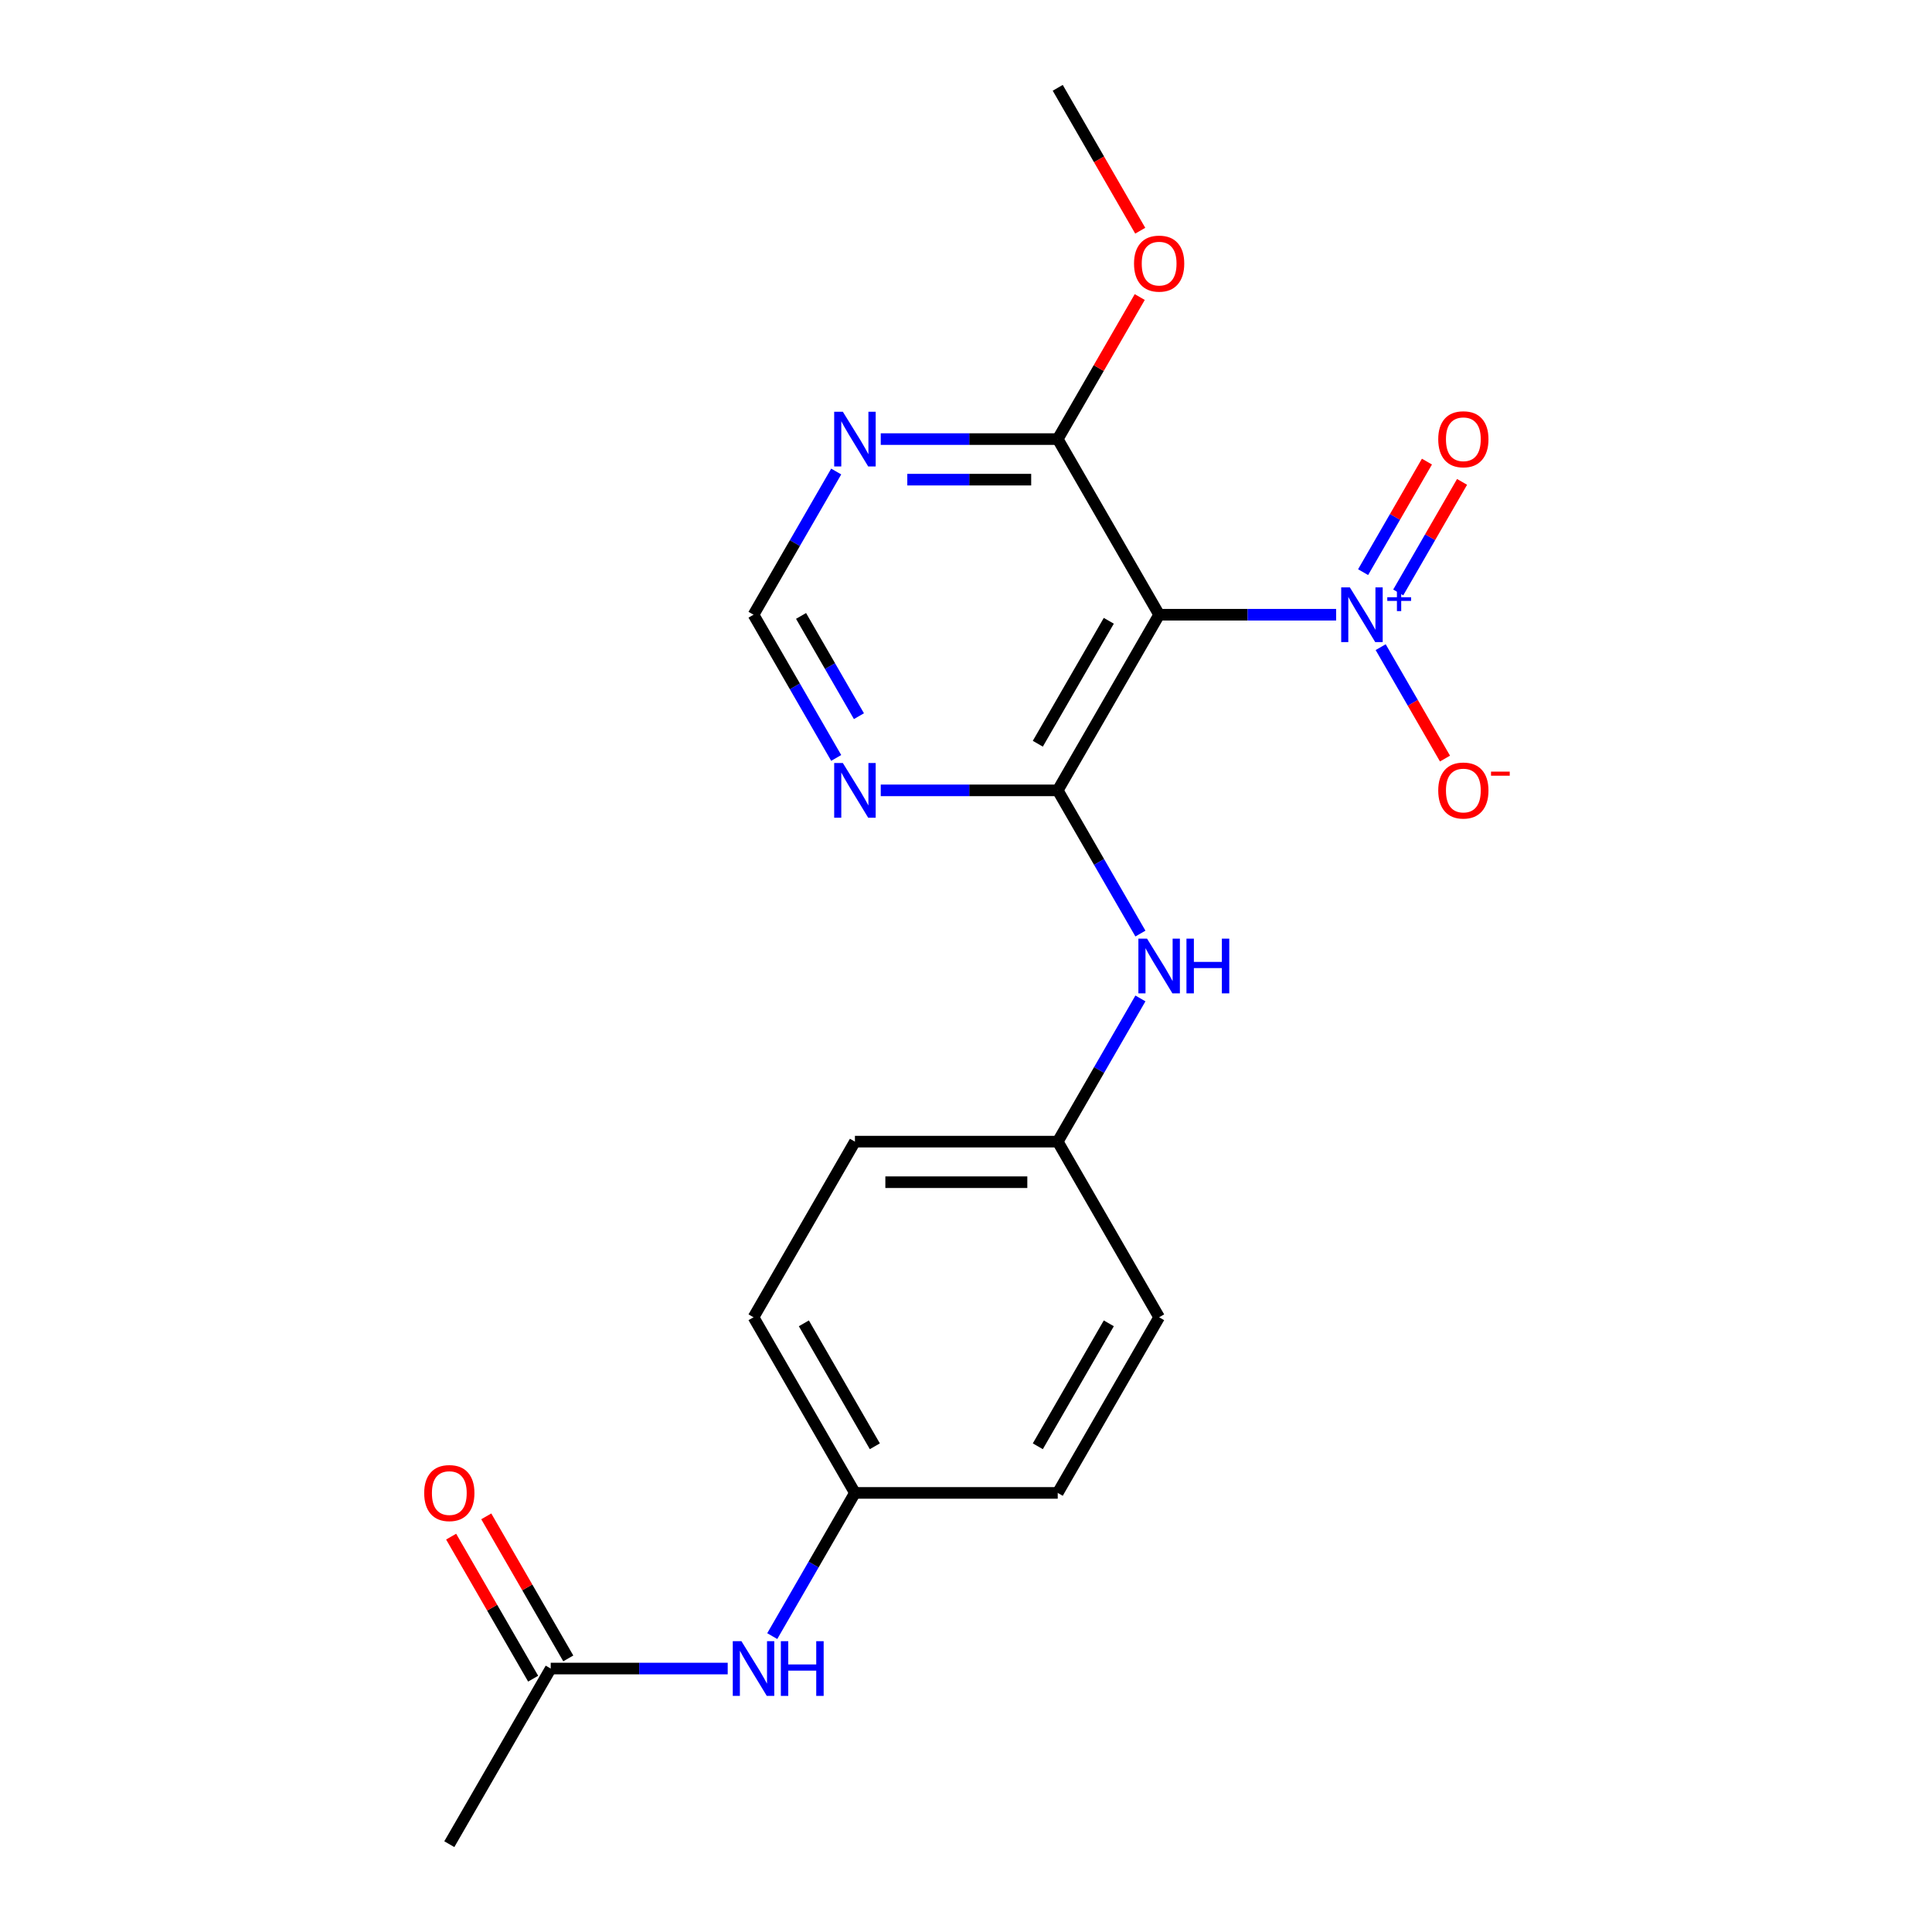 <?xml version='1.0' encoding='iso-8859-1'?>
<svg version='1.1' baseProfile='full'
              xmlns='http://www.w3.org/2000/svg'
                      xmlns:rdkit='http://www.rdkit.org/xml'
                      xmlns:xlink='http://www.w3.org/1999/xlink'
                  xml:space='preserve'
width='1000px' height='1000px' viewBox='0 0 1000 1000'>
<!-- END OF HEADER -->
<rect style='opacity:1.0;fill:#FFFFFF;stroke:none' width='1000' height='1000' x='0' y='0'> </rect>
<path class='bond-0' d='M 599.969,318.182 L 645.773,318.182' style='fill:none;fill-rule:evenodd;stroke:#000000;stroke-width:6px;stroke-linecap:butt;stroke-linejoin:miter;stroke-opacity:1' />
<path class='bond-0' d='M 645.773,318.182 L 691.577,318.182' style='fill:none;fill-rule:evenodd;stroke:#0000FF;stroke-width:6px;stroke-linecap:butt;stroke-linejoin:miter;stroke-opacity:1' />
<path class='bond-1' d='M 599.969,318.182 L 547.482,409.091' style='fill:none;fill-rule:evenodd;stroke:#000000;stroke-width:6px;stroke-linecap:butt;stroke-linejoin:miter;stroke-opacity:1' />
<path class='bond-1' d='M 573.914,321.321 L 537.174,384.957' style='fill:none;fill-rule:evenodd;stroke:#000000;stroke-width:6px;stroke-linecap:butt;stroke-linejoin:miter;stroke-opacity:1' />
<path class='bond-3' d='M 599.969,318.182 L 547.482,227.273' style='fill:none;fill-rule:evenodd;stroke:#000000;stroke-width:6px;stroke-linecap:butt;stroke-linejoin:miter;stroke-opacity:1' />
<path class='bond-7' d='M 714.632,334.966 L 731.278,363.799' style='fill:none;fill-rule:evenodd;stroke:#0000FF;stroke-width:6px;stroke-linecap:butt;stroke-linejoin:miter;stroke-opacity:1' />
<path class='bond-7' d='M 731.278,363.799 L 747.925,392.631' style='fill:none;fill-rule:evenodd;stroke:#FF0000;stroke-width:6px;stroke-linecap:butt;stroke-linejoin:miter;stroke-opacity:1' />
<path class='bond-9' d='M 723.723,306.646 L 740.242,278.034' style='fill:none;fill-rule:evenodd;stroke:#0000FF;stroke-width:6px;stroke-linecap:butt;stroke-linejoin:miter;stroke-opacity:1' />
<path class='bond-9' d='M 740.242,278.034 L 756.762,249.421' style='fill:none;fill-rule:evenodd;stroke:#FF0000;stroke-width:6px;stroke-linecap:butt;stroke-linejoin:miter;stroke-opacity:1' />
<path class='bond-9' d='M 705.541,296.149 L 722.061,267.536' style='fill:none;fill-rule:evenodd;stroke:#0000FF;stroke-width:6px;stroke-linecap:butt;stroke-linejoin:miter;stroke-opacity:1' />
<path class='bond-9' d='M 722.061,267.536 L 738.58,238.924' style='fill:none;fill-rule:evenodd;stroke:#FF0000;stroke-width:6px;stroke-linecap:butt;stroke-linejoin:miter;stroke-opacity:1' />
<path class='bond-2' d='M 547.482,409.091 L 501.678,409.091' style='fill:none;fill-rule:evenodd;stroke:#000000;stroke-width:6px;stroke-linecap:butt;stroke-linejoin:miter;stroke-opacity:1' />
<path class='bond-2' d='M 501.678,409.091 L 455.874,409.091' style='fill:none;fill-rule:evenodd;stroke:#0000FF;stroke-width:6px;stroke-linecap:butt;stroke-linejoin:miter;stroke-opacity:1' />
<path class='bond-4' d='M 547.482,409.091 L 568.88,446.153' style='fill:none;fill-rule:evenodd;stroke:#000000;stroke-width:6px;stroke-linecap:butt;stroke-linejoin:miter;stroke-opacity:1' />
<path class='bond-4' d='M 568.88,446.153 L 590.278,483.216' style='fill:none;fill-rule:evenodd;stroke:#0000FF;stroke-width:6px;stroke-linecap:butt;stroke-linejoin:miter;stroke-opacity:1' />
<path class='bond-21' d='M 432.819,392.307 L 411.421,355.244' style='fill:none;fill-rule:evenodd;stroke:#0000FF;stroke-width:6px;stroke-linecap:butt;stroke-linejoin:miter;stroke-opacity:1' />
<path class='bond-21' d='M 411.421,355.244 L 390.023,318.182' style='fill:none;fill-rule:evenodd;stroke:#000000;stroke-width:6px;stroke-linecap:butt;stroke-linejoin:miter;stroke-opacity:1' />
<path class='bond-21' d='M 444.582,370.691 L 429.603,344.747' style='fill:none;fill-rule:evenodd;stroke:#0000FF;stroke-width:6px;stroke-linecap:butt;stroke-linejoin:miter;stroke-opacity:1' />
<path class='bond-21' d='M 429.603,344.747 L 414.624,318.803' style='fill:none;fill-rule:evenodd;stroke:#000000;stroke-width:6px;stroke-linecap:butt;stroke-linejoin:miter;stroke-opacity:1' />
<path class='bond-5' d='M 547.482,227.273 L 501.678,227.273' style='fill:none;fill-rule:evenodd;stroke:#000000;stroke-width:6px;stroke-linecap:butt;stroke-linejoin:miter;stroke-opacity:1' />
<path class='bond-5' d='M 501.678,227.273 L 455.874,227.273' style='fill:none;fill-rule:evenodd;stroke:#0000FF;stroke-width:6px;stroke-linecap:butt;stroke-linejoin:miter;stroke-opacity:1' />
<path class='bond-5' d='M 533.741,248.267 L 501.678,248.267' style='fill:none;fill-rule:evenodd;stroke:#000000;stroke-width:6px;stroke-linecap:butt;stroke-linejoin:miter;stroke-opacity:1' />
<path class='bond-5' d='M 501.678,248.267 L 469.615,248.267' style='fill:none;fill-rule:evenodd;stroke:#0000FF;stroke-width:6px;stroke-linecap:butt;stroke-linejoin:miter;stroke-opacity:1' />
<path class='bond-14' d='M 547.482,227.273 L 568.707,190.51' style='fill:none;fill-rule:evenodd;stroke:#000000;stroke-width:6px;stroke-linecap:butt;stroke-linejoin:miter;stroke-opacity:1' />
<path class='bond-14' d='M 568.707,190.51 L 589.932,153.748' style='fill:none;fill-rule:evenodd;stroke:#FF0000;stroke-width:6px;stroke-linecap:butt;stroke-linejoin:miter;stroke-opacity:1' />
<path class='bond-12' d='M 590.278,516.784 L 568.88,553.847' style='fill:none;fill-rule:evenodd;stroke:#0000FF;stroke-width:6px;stroke-linecap:butt;stroke-linejoin:miter;stroke-opacity:1' />
<path class='bond-12' d='M 568.88,553.847 L 547.482,590.909' style='fill:none;fill-rule:evenodd;stroke:#000000;stroke-width:6px;stroke-linecap:butt;stroke-linejoin:miter;stroke-opacity:1' />
<path class='bond-6' d='M 432.819,244.057 L 411.421,281.119' style='fill:none;fill-rule:evenodd;stroke:#0000FF;stroke-width:6px;stroke-linecap:butt;stroke-linejoin:miter;stroke-opacity:1' />
<path class='bond-6' d='M 411.421,281.119 L 390.023,318.182' style='fill:none;fill-rule:evenodd;stroke:#000000;stroke-width:6px;stroke-linecap:butt;stroke-linejoin:miter;stroke-opacity:1' />
<path class='bond-8' d='M 285.05,863.636 L 330.855,863.636' style='fill:none;fill-rule:evenodd;stroke:#000000;stroke-width:6px;stroke-linecap:butt;stroke-linejoin:miter;stroke-opacity:1' />
<path class='bond-8' d='M 330.855,863.636 L 376.659,863.636' style='fill:none;fill-rule:evenodd;stroke:#0000FF;stroke-width:6px;stroke-linecap:butt;stroke-linejoin:miter;stroke-opacity:1' />
<path class='bond-11' d='M 294.141,858.388 L 272.917,821.625' style='fill:none;fill-rule:evenodd;stroke:#000000;stroke-width:6px;stroke-linecap:butt;stroke-linejoin:miter;stroke-opacity:1' />
<path class='bond-11' d='M 272.917,821.625 L 251.692,784.863' style='fill:none;fill-rule:evenodd;stroke:#FF0000;stroke-width:6px;stroke-linecap:butt;stroke-linejoin:miter;stroke-opacity:1' />
<path class='bond-11' d='M 275.96,868.885 L 254.735,832.123' style='fill:none;fill-rule:evenodd;stroke:#000000;stroke-width:6px;stroke-linecap:butt;stroke-linejoin:miter;stroke-opacity:1' />
<path class='bond-11' d='M 254.735,832.123 L 233.51,795.36' style='fill:none;fill-rule:evenodd;stroke:#FF0000;stroke-width:6px;stroke-linecap:butt;stroke-linejoin:miter;stroke-opacity:1' />
<path class='bond-19' d='M 285.05,863.636 L 232.564,954.545' style='fill:none;fill-rule:evenodd;stroke:#000000;stroke-width:6px;stroke-linecap:butt;stroke-linejoin:miter;stroke-opacity:1' />
<path class='bond-10' d='M 399.714,846.852 L 421.112,809.79' style='fill:none;fill-rule:evenodd;stroke:#0000FF;stroke-width:6px;stroke-linecap:butt;stroke-linejoin:miter;stroke-opacity:1' />
<path class='bond-10' d='M 421.112,809.79 L 442.51,772.727' style='fill:none;fill-rule:evenodd;stroke:#000000;stroke-width:6px;stroke-linecap:butt;stroke-linejoin:miter;stroke-opacity:1' />
<path class='bond-15' d='M 547.482,590.909 L 599.969,681.818' style='fill:none;fill-rule:evenodd;stroke:#000000;stroke-width:6px;stroke-linecap:butt;stroke-linejoin:miter;stroke-opacity:1' />
<path class='bond-16' d='M 547.482,590.909 L 442.51,590.909' style='fill:none;fill-rule:evenodd;stroke:#000000;stroke-width:6px;stroke-linecap:butt;stroke-linejoin:miter;stroke-opacity:1' />
<path class='bond-16' d='M 531.736,611.904 L 458.256,611.904' style='fill:none;fill-rule:evenodd;stroke:#000000;stroke-width:6px;stroke-linecap:butt;stroke-linejoin:miter;stroke-opacity:1' />
<path class='bond-13' d='M 442.51,772.727 L 390.023,681.818' style='fill:none;fill-rule:evenodd;stroke:#000000;stroke-width:6px;stroke-linecap:butt;stroke-linejoin:miter;stroke-opacity:1' />
<path class='bond-13' d='M 452.818,748.594 L 416.078,684.957' style='fill:none;fill-rule:evenodd;stroke:#000000;stroke-width:6px;stroke-linecap:butt;stroke-linejoin:miter;stroke-opacity:1' />
<path class='bond-22' d='M 442.51,772.727 L 547.482,772.727' style='fill:none;fill-rule:evenodd;stroke:#000000;stroke-width:6px;stroke-linecap:butt;stroke-linejoin:miter;stroke-opacity:1' />
<path class='bond-20' d='M 590.186,119.419 L 568.834,82.437' style='fill:none;fill-rule:evenodd;stroke:#FF0000;stroke-width:6px;stroke-linecap:butt;stroke-linejoin:miter;stroke-opacity:1' />
<path class='bond-20' d='M 568.834,82.437 L 547.482,45.455' style='fill:none;fill-rule:evenodd;stroke:#000000;stroke-width:6px;stroke-linecap:butt;stroke-linejoin:miter;stroke-opacity:1' />
<path class='bond-18' d='M 599.969,681.818 L 547.482,772.727' style='fill:none;fill-rule:evenodd;stroke:#000000;stroke-width:6px;stroke-linecap:butt;stroke-linejoin:miter;stroke-opacity:1' />
<path class='bond-18' d='M 573.914,684.957 L 537.174,748.594' style='fill:none;fill-rule:evenodd;stroke:#000000;stroke-width:6px;stroke-linecap:butt;stroke-linejoin:miter;stroke-opacity:1' />
<path class='bond-17' d='M 442.51,590.909 L 390.023,681.818' style='fill:none;fill-rule:evenodd;stroke:#000000;stroke-width:6px;stroke-linecap:butt;stroke-linejoin:miter;stroke-opacity:1' />
<path  class='atom-1' d='M 698.682 304.022
L 707.962 319.022
Q 708.882 320.502, 710.362 323.182
Q 711.842 325.862, 711.922 326.022
L 711.922 304.022
L 715.682 304.022
L 715.682 332.342
L 711.802 332.342
L 701.842 315.942
Q 700.682 314.022, 699.442 311.822
Q 698.242 309.622, 697.882 308.942
L 697.882 332.342
L 694.202 332.342
L 694.202 304.022
L 698.682 304.022
' fill='#0000FF'/>
<path  class='atom-1' d='M 718.058 309.127
L 723.047 309.127
L 723.047 303.873
L 725.265 303.873
L 725.265 309.127
L 730.386 309.127
L 730.386 311.027
L 725.265 311.027
L 725.265 316.307
L 723.047 316.307
L 723.047 311.027
L 718.058 311.027
L 718.058 309.127
' fill='#0000FF'/>
<path  class='atom-3' d='M 436.25 394.931
L 445.53 409.931
Q 446.45 411.411, 447.93 414.091
Q 449.41 416.771, 449.49 416.931
L 449.49 394.931
L 453.25 394.931
L 453.25 423.251
L 449.37 423.251
L 439.41 406.851
Q 438.25 404.931, 437.01 402.731
Q 435.81 400.531, 435.45 399.851
L 435.45 423.251
L 431.77 423.251
L 431.77 394.931
L 436.25 394.931
' fill='#0000FF'/>
<path  class='atom-5' d='M 593.709 485.84
L 602.989 500.84
Q 603.909 502.32, 605.389 505
Q 606.869 507.68, 606.949 507.84
L 606.949 485.84
L 610.709 485.84
L 610.709 514.16
L 606.829 514.16
L 596.869 497.76
Q 595.709 495.84, 594.469 493.64
Q 593.269 491.44, 592.909 490.76
L 592.909 514.16
L 589.229 514.16
L 589.229 485.84
L 593.709 485.84
' fill='#0000FF'/>
<path  class='atom-5' d='M 614.109 485.84
L 617.949 485.84
L 617.949 497.88
L 632.429 497.88
L 632.429 485.84
L 636.269 485.84
L 636.269 514.16
L 632.429 514.16
L 632.429 501.08
L 617.949 501.08
L 617.949 514.16
L 614.109 514.16
L 614.109 485.84
' fill='#0000FF'/>
<path  class='atom-6' d='M 436.25 213.113
L 445.53 228.113
Q 446.45 229.593, 447.93 232.273
Q 449.41 234.953, 449.49 235.113
L 449.49 213.113
L 453.25 213.113
L 453.25 241.433
L 449.37 241.433
L 439.41 225.033
Q 438.25 223.113, 437.01 220.913
Q 435.81 218.713, 435.45 218.033
L 435.45 241.433
L 431.77 241.433
L 431.77 213.113
L 436.25 213.113
' fill='#0000FF'/>
<path  class='atom-8' d='M 744.428 409.171
Q 744.428 402.371, 747.788 398.571
Q 751.148 394.771, 757.428 394.771
Q 763.708 394.771, 767.068 398.571
Q 770.428 402.371, 770.428 409.171
Q 770.428 416.051, 767.028 419.971
Q 763.628 423.851, 757.428 423.851
Q 751.188 423.851, 747.788 419.971
Q 744.428 416.091, 744.428 409.171
M 757.428 420.651
Q 761.748 420.651, 764.068 417.771
Q 766.428 414.851, 766.428 409.171
Q 766.428 403.611, 764.068 400.811
Q 761.748 397.971, 757.428 397.971
Q 753.108 397.971, 750.748 400.771
Q 748.428 403.571, 748.428 409.171
Q 748.428 414.891, 750.748 417.771
Q 753.108 420.651, 757.428 420.651
' fill='#FF0000'/>
<path  class='atom-8' d='M 771.748 399.393
L 781.437 399.393
L 781.437 401.505
L 771.748 401.505
L 771.748 399.393
' fill='#FF0000'/>
<path  class='atom-10' d='M 744.428 227.353
Q 744.428 220.553, 747.788 216.753
Q 751.148 212.953, 757.428 212.953
Q 763.708 212.953, 767.068 216.753
Q 770.428 220.553, 770.428 227.353
Q 770.428 234.233, 767.028 238.153
Q 763.628 242.033, 757.428 242.033
Q 751.188 242.033, 747.788 238.153
Q 744.428 234.273, 744.428 227.353
M 757.428 238.833
Q 761.748 238.833, 764.068 235.953
Q 766.428 233.033, 766.428 227.353
Q 766.428 221.793, 764.068 218.993
Q 761.748 216.153, 757.428 216.153
Q 753.108 216.153, 750.748 218.953
Q 748.428 221.753, 748.428 227.353
Q 748.428 233.073, 750.748 235.953
Q 753.108 238.833, 757.428 238.833
' fill='#FF0000'/>
<path  class='atom-11' d='M 383.763 849.476
L 393.043 864.476
Q 393.963 865.956, 395.443 868.636
Q 396.923 871.316, 397.003 871.476
L 397.003 849.476
L 400.763 849.476
L 400.763 877.796
L 396.883 877.796
L 386.923 861.396
Q 385.763 859.476, 384.523 857.276
Q 383.323 855.076, 382.963 854.396
L 382.963 877.796
L 379.283 877.796
L 379.283 849.476
L 383.763 849.476
' fill='#0000FF'/>
<path  class='atom-11' d='M 404.163 849.476
L 408.003 849.476
L 408.003 861.516
L 422.483 861.516
L 422.483 849.476
L 426.323 849.476
L 426.323 877.796
L 422.483 877.796
L 422.483 864.716
L 408.003 864.716
L 408.003 877.796
L 404.163 877.796
L 404.163 849.476
' fill='#0000FF'/>
<path  class='atom-12' d='M 219.564 772.807
Q 219.564 766.007, 222.924 762.207
Q 226.284 758.407, 232.564 758.407
Q 238.844 758.407, 242.204 762.207
Q 245.564 766.007, 245.564 772.807
Q 245.564 779.687, 242.164 783.607
Q 238.764 787.487, 232.564 787.487
Q 226.324 787.487, 222.924 783.607
Q 219.564 779.727, 219.564 772.807
M 232.564 784.287
Q 236.884 784.287, 239.204 781.407
Q 241.564 778.487, 241.564 772.807
Q 241.564 767.247, 239.204 764.447
Q 236.884 761.607, 232.564 761.607
Q 228.244 761.607, 225.884 764.407
Q 223.564 767.207, 223.564 772.807
Q 223.564 778.527, 225.884 781.407
Q 228.244 784.287, 232.564 784.287
' fill='#FF0000'/>
<path  class='atom-15' d='M 586.969 136.444
Q 586.969 129.644, 590.329 125.844
Q 593.689 122.044, 599.969 122.044
Q 606.249 122.044, 609.609 125.844
Q 612.969 129.644, 612.969 136.444
Q 612.969 143.324, 609.569 147.244
Q 606.169 151.124, 599.969 151.124
Q 593.729 151.124, 590.329 147.244
Q 586.969 143.364, 586.969 136.444
M 599.969 147.924
Q 604.289 147.924, 606.609 145.044
Q 608.969 142.124, 608.969 136.444
Q 608.969 130.884, 606.609 128.084
Q 604.289 125.244, 599.969 125.244
Q 595.649 125.244, 593.289 128.044
Q 590.969 130.844, 590.969 136.444
Q 590.969 142.164, 593.289 145.044
Q 595.649 147.924, 599.969 147.924
' fill='#FF0000'/>
</svg>
